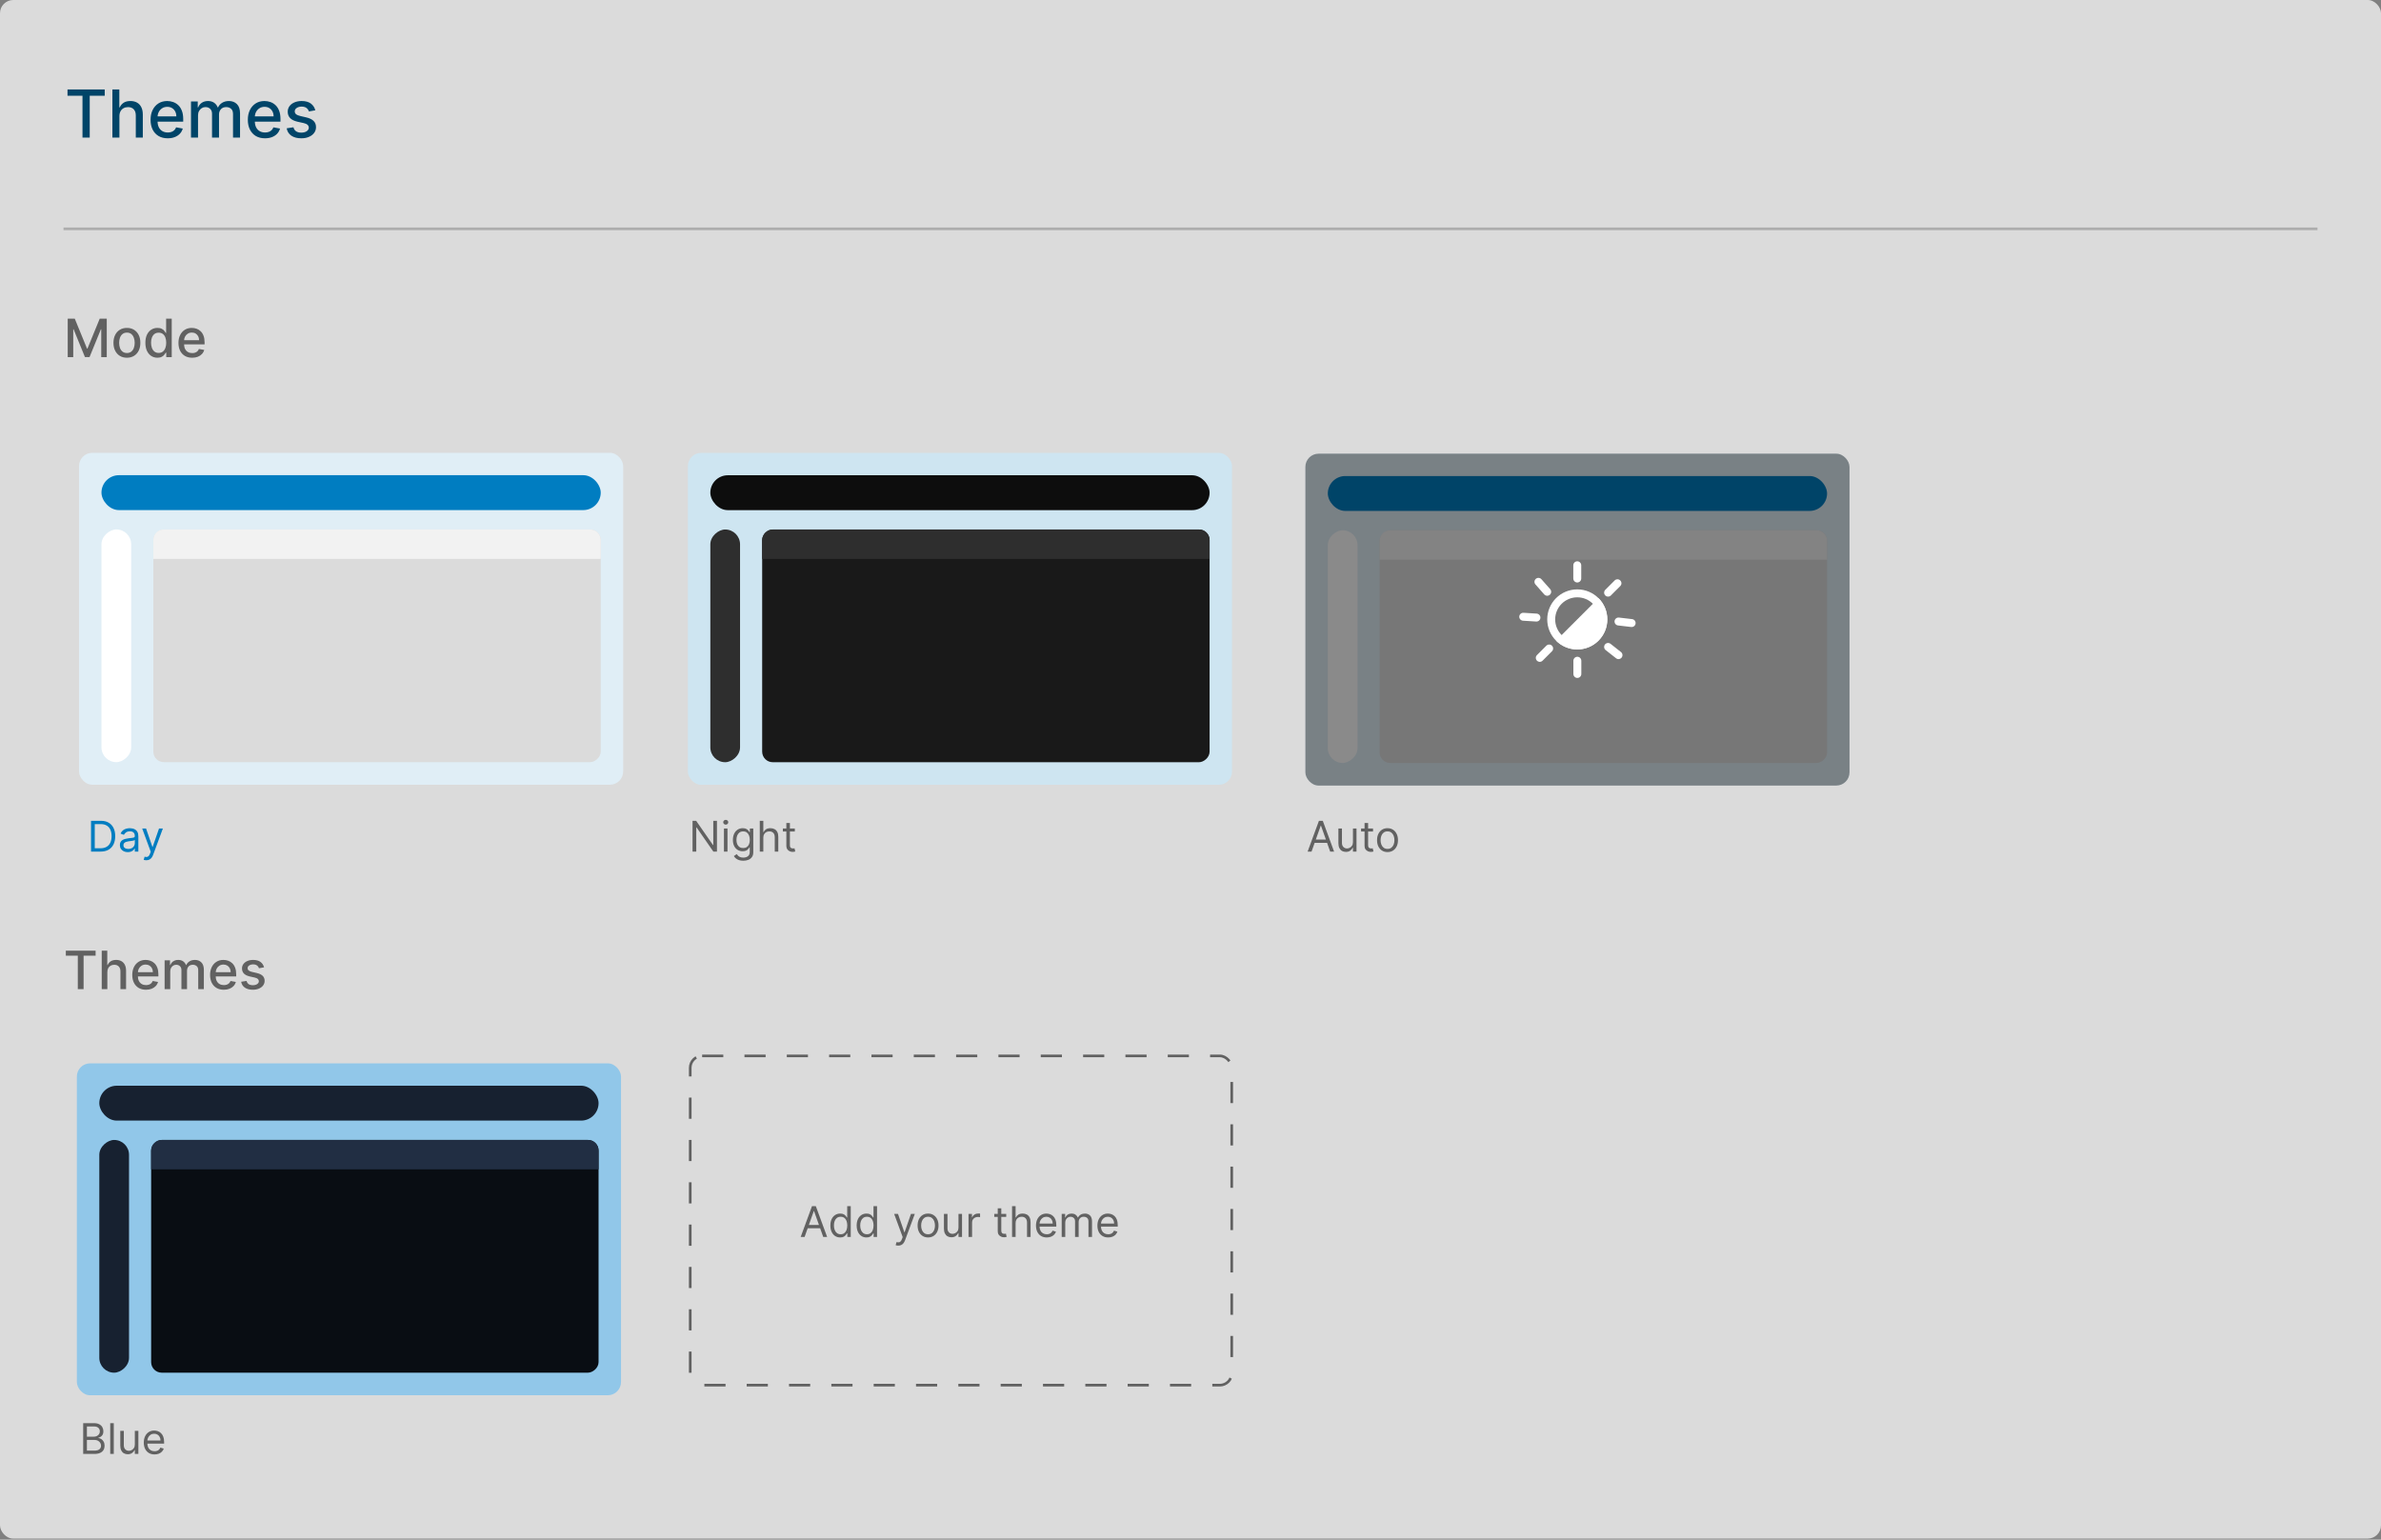 <svg width="900" height="582" viewBox="0 0 900 582" fill="none" xmlns="http://www.w3.org/2000/svg">
<rect x="0" y="0" width="900" height="582" fill="#808080" stroke="none"/>
<rect width="900" height="581.588" rx="5" fill="#DBDBDB"/>
<path d="M25.517 36.18V33.818H39.589V36.18H33.916V52H31.181V36.18H25.517ZM45.14 43.903V52H42.485V33.818H45.104V40.583H45.273C45.592 39.849 46.081 39.266 46.738 38.834C47.395 38.402 48.253 38.186 49.312 38.186C50.247 38.186 51.064 38.378 51.763 38.763C52.467 39.148 53.011 39.722 53.396 40.485C53.787 41.243 53.982 42.19 53.982 43.326V52H51.328V43.646C51.328 42.646 51.07 41.87 50.555 41.32C50.04 40.764 49.324 40.485 48.407 40.485C47.779 40.485 47.217 40.619 46.72 40.885C46.229 41.151 45.841 41.542 45.557 42.057C45.279 42.566 45.14 43.181 45.14 43.903ZM63.401 52.275C62.058 52.275 60.901 51.988 59.93 51.414C58.965 50.834 58.22 50.02 57.693 48.973C57.172 47.919 56.912 46.685 56.912 45.271C56.912 43.874 57.172 42.643 57.693 41.577C58.22 40.512 58.953 39.681 59.895 39.083C60.842 38.485 61.948 38.186 63.215 38.186C63.984 38.186 64.73 38.313 65.452 38.568C66.174 38.822 66.822 39.222 67.396 39.766C67.971 40.311 68.423 41.018 68.755 41.888C69.086 42.752 69.252 43.803 69.252 45.04V45.981H58.412V43.992H66.651C66.651 43.294 66.509 42.675 66.225 42.137C65.94 41.592 65.541 41.163 65.026 40.849C64.517 40.536 63.919 40.379 63.233 40.379C62.487 40.379 61.836 40.562 61.279 40.929C60.729 41.29 60.303 41.764 60.001 42.35C59.705 42.93 59.557 43.56 59.557 44.241V45.794C59.557 46.706 59.717 47.481 60.037 48.12C60.362 48.76 60.815 49.248 61.395 49.585C61.975 49.917 62.653 50.082 63.428 50.082C63.931 50.082 64.39 50.011 64.804 49.869C65.218 49.721 65.576 49.502 65.878 49.212C66.18 48.922 66.411 48.564 66.571 48.138L69.083 48.591C68.882 49.331 68.521 49.979 68 50.535C67.485 51.086 66.837 51.515 66.056 51.822C65.281 52.124 64.396 52.275 63.401 52.275ZM72.197 52V38.364H74.745V40.583H74.914C75.198 39.831 75.662 39.245 76.308 38.825C76.953 38.399 77.725 38.186 78.625 38.186C79.536 38.186 80.3 38.399 80.915 38.825C81.537 39.251 81.995 39.837 82.291 40.583H82.433C82.759 39.855 83.277 39.275 83.987 38.843C84.697 38.405 85.543 38.186 86.526 38.186C87.763 38.186 88.772 38.574 89.553 39.349C90.34 40.124 90.734 41.293 90.734 42.856V52H88.079V43.104C88.079 42.181 87.828 41.512 87.325 41.098C86.822 40.684 86.221 40.477 85.523 40.477C84.659 40.477 83.987 40.743 83.507 41.276C83.028 41.802 82.788 42.48 82.788 43.309V52H80.143V42.936C80.143 42.196 79.912 41.601 79.45 41.151C78.989 40.702 78.388 40.477 77.648 40.477C77.145 40.477 76.68 40.61 76.254 40.876C75.834 41.136 75.494 41.501 75.233 41.968C74.979 42.436 74.852 42.977 74.852 43.593V52H72.197ZM100.169 52.275C98.825 52.275 97.668 51.988 96.698 51.414C95.733 50.834 94.987 50.02 94.46 48.973C93.94 47.919 93.679 46.685 93.679 45.271C93.679 43.874 93.94 42.643 94.46 41.577C94.987 40.512 95.721 39.681 96.662 39.083C97.609 38.485 98.716 38.186 99.983 38.186C100.752 38.186 101.498 38.313 102.22 38.568C102.942 38.822 103.59 39.222 104.164 39.766C104.738 40.311 105.191 41.018 105.522 41.888C105.854 42.752 106.019 43.803 106.019 45.04V45.981H95.18V43.992H103.418C103.418 43.294 103.276 42.675 102.992 42.137C102.708 41.592 102.308 41.163 101.794 40.849C101.285 40.536 100.687 40.379 100 40.379C99.254 40.379 98.603 40.562 98.047 40.929C97.497 41.29 97.07 41.764 96.769 42.35C96.473 42.93 96.325 43.56 96.325 44.241V45.794C96.325 46.706 96.485 47.481 96.804 48.12C97.13 48.76 97.582 49.248 98.162 49.585C98.743 49.917 99.42 50.082 100.196 50.082C100.699 50.082 101.157 50.011 101.572 49.869C101.986 49.721 102.344 49.502 102.646 49.212C102.948 48.922 103.178 48.564 103.338 48.138L105.851 48.591C105.649 49.331 105.288 49.979 104.768 50.535C104.253 51.086 103.605 51.515 102.823 51.822C102.048 52.124 101.163 52.275 100.169 52.275ZM119.183 41.693L116.777 42.119C116.677 41.811 116.517 41.518 116.298 41.24C116.085 40.962 115.795 40.734 115.428 40.556C115.061 40.379 114.602 40.29 114.052 40.29C113.3 40.29 112.673 40.459 112.17 40.796C111.666 41.128 111.415 41.557 111.415 42.084C111.415 42.539 111.584 42.906 111.921 43.184C112.258 43.462 112.803 43.69 113.554 43.868L115.721 44.365C116.975 44.655 117.911 45.102 118.526 45.706C119.142 46.309 119.449 47.093 119.449 48.058C119.449 48.875 119.213 49.603 118.739 50.242C118.272 50.876 117.618 51.373 116.777 51.734C115.943 52.095 114.975 52.275 113.874 52.275C112.347 52.275 111.101 51.95 110.136 51.299C109.172 50.642 108.58 49.709 108.361 48.502L110.927 48.111C111.086 48.78 111.415 49.286 111.912 49.63C112.409 49.967 113.057 50.136 113.856 50.136C114.726 50.136 115.422 49.955 115.943 49.594C116.463 49.227 116.724 48.78 116.724 48.254C116.724 47.827 116.564 47.469 116.244 47.179C115.931 46.889 115.448 46.67 114.797 46.522L112.489 46.016C111.217 45.726 110.276 45.265 109.666 44.631C109.062 43.998 108.76 43.196 108.76 42.225C108.76 41.421 108.985 40.716 109.435 40.113C109.885 39.509 110.506 39.038 111.299 38.701C112.093 38.358 113.001 38.186 114.025 38.186C115.499 38.186 116.659 38.506 117.505 39.145C118.351 39.778 118.911 40.627 119.183 41.693Z" fill="#004468"/>
<line x1="24" y1="86.5" x2="876" y2="86.5" stroke="#ADADAD"/>
<path d="M25.598 120.455H28.261L32.892 131.761H33.062L37.693 120.455H40.356V135H38.269V124.474H38.133L33.844 134.979H32.111L27.821 124.467H27.686V135H25.598V120.455ZM47.972 135.22C46.949 135.22 46.057 134.986 45.294 134.517C44.532 134.048 43.94 133.393 43.519 132.55C43.097 131.707 42.887 130.722 42.887 129.595C42.887 128.464 43.097 127.474 43.519 126.626C43.94 125.779 44.532 125.121 45.294 124.652C46.057 124.183 46.949 123.949 47.972 123.949C48.995 123.949 49.887 124.183 50.65 124.652C51.412 125.121 52.004 125.779 52.425 126.626C52.846 127.474 53.057 128.464 53.057 129.595C53.057 130.722 52.846 131.707 52.425 132.55C52.004 133.393 51.412 134.048 50.65 134.517C49.887 134.986 48.995 135.22 47.972 135.22ZM47.979 133.438C48.642 133.438 49.191 133.262 49.627 132.912C50.062 132.562 50.384 132.095 50.593 131.513C50.806 130.93 50.912 130.289 50.912 129.588C50.912 128.892 50.806 128.253 50.593 127.67C50.384 127.083 50.062 126.612 49.627 126.257C49.191 125.902 48.642 125.724 47.979 125.724C47.311 125.724 46.758 125.902 46.317 126.257C45.882 126.612 45.557 127.083 45.344 127.67C45.136 128.253 45.032 128.892 45.032 129.588C45.032 130.289 45.136 130.93 45.344 131.513C45.557 132.095 45.882 132.562 46.317 132.912C46.758 133.262 47.311 133.438 47.979 133.438ZM59.511 135.213C58.631 135.213 57.845 134.988 57.153 134.538C56.467 134.084 55.927 133.437 55.534 132.599C55.146 131.757 54.952 130.746 54.952 129.567C54.952 128.388 55.148 127.379 55.541 126.541C55.939 125.703 56.483 125.062 57.175 124.616C57.866 124.171 58.65 123.949 59.526 123.949C60.203 123.949 60.747 124.062 61.159 124.29C61.576 124.512 61.898 124.773 62.125 125.071C62.357 125.369 62.537 125.632 62.665 125.859H62.793V120.455H64.916V135H62.842V133.303H62.665C62.537 133.535 62.352 133.8 62.111 134.098C61.874 134.396 61.547 134.657 61.131 134.879C60.714 135.102 60.174 135.213 59.511 135.213ZM59.98 133.402C60.591 133.402 61.107 133.241 61.528 132.919C61.955 132.592 62.276 132.14 62.494 131.562C62.717 130.985 62.828 130.312 62.828 129.545C62.828 128.788 62.719 128.125 62.501 127.557C62.284 126.989 61.964 126.546 61.543 126.229C61.121 125.911 60.6 125.753 59.98 125.753C59.341 125.753 58.808 125.919 58.382 126.25C57.956 126.581 57.634 127.034 57.416 127.607C57.203 128.179 57.097 128.826 57.097 129.545C57.097 130.275 57.206 130.93 57.423 131.513C57.641 132.095 57.963 132.557 58.389 132.898C58.82 133.234 59.35 133.402 59.98 133.402ZM72.649 135.22C71.574 135.22 70.648 134.991 69.872 134.531C69.1 134.067 68.503 133.416 68.082 132.578C67.665 131.735 67.457 130.748 67.457 129.616C67.457 128.499 67.665 127.514 68.082 126.662C68.503 125.81 69.091 125.144 69.843 124.666C70.601 124.188 71.486 123.949 72.5 123.949C73.115 123.949 73.712 124.051 74.289 124.254C74.867 124.458 75.385 124.777 75.845 125.213C76.304 125.649 76.666 126.214 76.931 126.911C77.197 127.602 77.329 128.442 77.329 129.432V130.185H68.657V128.594H75.248C75.248 128.035 75.135 127.54 74.907 127.109C74.68 126.674 74.36 126.33 73.948 126.08C73.541 125.829 73.063 125.703 72.514 125.703C71.917 125.703 71.396 125.85 70.951 126.143C70.511 126.432 70.17 126.811 69.929 127.28C69.692 127.744 69.573 128.248 69.573 128.793V130.036C69.573 130.765 69.701 131.385 69.957 131.896C70.217 132.408 70.58 132.798 71.044 133.068C71.508 133.333 72.05 133.466 72.67 133.466C73.073 133.466 73.439 133.409 73.771 133.295C74.102 133.177 74.389 133.002 74.63 132.77C74.872 132.538 75.056 132.251 75.184 131.911L77.194 132.273C77.033 132.865 76.744 133.383 76.328 133.828C75.916 134.268 75.397 134.612 74.772 134.858C74.152 135.099 73.444 135.22 72.649 135.22Z" fill="#616161"/>
<path d="M38 321.9H34.409V310.264H38.159C39.288 310.264 40.254 310.497 41.057 310.963C41.86 311.425 42.475 312.09 42.903 312.957C43.331 313.821 43.545 314.855 43.545 316.059C43.545 317.272 43.33 318.315 42.898 319.19C42.466 320.061 41.837 320.732 41.011 321.202C40.186 321.667 39.182 321.9 38 321.9ZM35.818 320.65H37.909C38.871 320.65 39.669 320.465 40.301 320.094C40.934 319.722 41.405 319.194 41.716 318.508C42.026 317.823 42.182 317.006 42.182 316.059C42.182 315.12 42.028 314.311 41.722 313.633C41.415 312.952 40.956 312.429 40.347 312.065C39.737 311.698 38.977 311.514 38.068 311.514H35.818V320.65ZM48.295 322.105C47.742 322.105 47.24 322.001 46.79 321.792C46.339 321.58 45.981 321.275 45.716 320.878C45.451 320.476 45.318 319.991 45.318 319.423C45.318 318.923 45.417 318.518 45.614 318.207C45.811 317.893 46.074 317.647 46.403 317.469C46.733 317.291 47.097 317.158 47.494 317.071C47.896 316.98 48.299 316.908 48.705 316.855C49.235 316.787 49.665 316.736 49.994 316.702C50.328 316.664 50.57 316.601 50.722 316.514C50.877 316.427 50.955 316.275 50.955 316.059V316.014C50.955 315.453 50.801 315.018 50.494 314.707C50.191 314.397 49.731 314.241 49.114 314.241C48.474 314.241 47.972 314.381 47.608 314.662C47.244 314.942 46.989 315.241 46.841 315.559L45.568 315.105C45.795 314.575 46.099 314.162 46.477 313.866C46.86 313.567 47.276 313.359 47.727 313.241C48.182 313.12 48.629 313.059 49.068 313.059C49.349 313.059 49.67 313.094 50.034 313.162C50.401 313.226 50.756 313.361 51.097 313.565C51.441 313.77 51.727 314.078 51.955 314.491C52.182 314.904 52.295 315.457 52.295 316.15V321.9H50.955V320.719H50.886C50.795 320.908 50.644 321.111 50.432 321.327C50.22 321.542 49.938 321.726 49.585 321.878C49.233 322.029 48.803 322.105 48.295 322.105ZM48.5 320.9C49.03 320.9 49.477 320.796 49.841 320.588C50.208 320.38 50.485 320.111 50.67 319.781C50.86 319.452 50.955 319.105 50.955 318.741V317.514C50.898 317.582 50.773 317.645 50.58 317.702C50.39 317.755 50.17 317.802 49.92 317.844C49.674 317.881 49.434 317.916 49.199 317.946C48.968 317.972 48.78 317.995 48.636 318.014C48.288 318.059 47.962 318.133 47.659 318.236C47.36 318.334 47.117 318.484 46.932 318.684C46.75 318.881 46.659 319.15 46.659 319.491C46.659 319.957 46.831 320.309 47.176 320.548C47.525 320.783 47.966 320.9 48.5 320.9ZM55.294 325.173C55.067 325.173 54.864 325.154 54.686 325.116C54.508 325.082 54.385 325.048 54.317 325.014L54.658 323.832C54.983 323.916 55.271 323.946 55.521 323.923C55.771 323.9 55.993 323.789 56.186 323.588C56.383 323.391 56.563 323.071 56.726 322.628L56.976 321.946L53.749 313.173H55.203L57.612 320.128H57.703L60.112 313.173H61.567L57.862 323.173C57.696 323.624 57.489 323.997 57.243 324.292C56.997 324.592 56.711 324.813 56.385 324.957C56.063 325.101 55.699 325.173 55.294 325.173Z" fill="#007DC1"/>
<path d="M271.005 310.264V321.9H269.641L263.3 312.764H263.186V321.9H261.777V310.264H263.141L269.505 319.423H269.618V310.264H271.005ZM273.642 321.9V313.173H274.983V321.9H273.642ZM274.324 311.719C274.063 311.719 273.837 311.63 273.648 311.452C273.462 311.273 273.37 311.059 273.37 310.809C273.37 310.559 273.462 310.345 273.648 310.167C273.837 309.989 274.063 309.9 274.324 309.9C274.585 309.9 274.809 309.989 274.995 310.167C275.184 310.345 275.279 310.559 275.279 310.809C275.279 311.059 275.184 311.273 274.995 311.452C274.809 311.63 274.585 311.719 274.324 311.719ZM280.962 325.355C280.314 325.355 279.757 325.272 279.291 325.105C278.826 324.942 278.437 324.726 278.127 324.457C277.82 324.192 277.576 323.908 277.394 323.605L278.462 322.855C278.583 323.014 278.737 323.196 278.922 323.4C279.108 323.609 279.362 323.789 279.684 323.94C280.009 324.095 280.435 324.173 280.962 324.173C281.666 324.173 282.248 324.003 282.706 323.662C283.165 323.321 283.394 322.787 283.394 322.059V320.287H283.28C283.182 320.446 283.041 320.643 282.86 320.878C282.682 321.109 282.424 321.315 282.087 321.497C281.754 321.675 281.303 321.764 280.735 321.764C280.03 321.764 279.398 321.597 278.837 321.264C278.28 320.931 277.839 320.446 277.513 319.809C277.191 319.173 277.03 318.4 277.03 317.491C277.03 316.597 277.187 315.819 277.502 315.156C277.816 314.489 278.254 313.974 278.814 313.611C279.375 313.243 280.023 313.059 280.757 313.059C281.326 313.059 281.776 313.154 282.11 313.344C282.447 313.529 282.704 313.741 282.882 313.98C283.064 314.215 283.204 314.408 283.303 314.559H283.439V313.173H284.735V322.15C284.735 322.9 284.564 323.51 284.223 323.98C283.886 324.453 283.432 324.8 282.86 325.02C282.291 325.243 281.659 325.355 280.962 325.355ZM280.916 320.559C281.454 320.559 281.909 320.436 282.28 320.19C282.651 319.944 282.934 319.59 283.127 319.128C283.32 318.666 283.416 318.113 283.416 317.469C283.416 316.84 283.322 316.285 283.132 315.804C282.943 315.323 282.663 314.946 282.291 314.673C281.92 314.4 281.462 314.264 280.916 314.264C280.348 314.264 279.875 314.408 279.496 314.696C279.121 314.984 278.839 315.37 278.649 315.855C278.464 316.34 278.371 316.878 278.371 317.469C278.371 318.075 278.466 318.611 278.655 319.077C278.848 319.539 279.132 319.902 279.507 320.167C279.886 320.429 280.356 320.559 280.916 320.559ZM288.53 316.65V321.9H287.189V310.264H288.53V314.537H288.644C288.848 314.086 289.155 313.728 289.564 313.463C289.977 313.194 290.526 313.059 291.212 313.059C291.807 313.059 292.327 313.179 292.774 313.417C293.221 313.652 293.568 314.014 293.814 314.503C294.064 314.988 294.189 315.605 294.189 316.355V321.9H292.848V316.446C292.848 315.753 292.668 315.217 292.309 314.838C291.952 314.455 291.458 314.264 290.826 314.264C290.386 314.264 289.992 314.357 289.644 314.542C289.299 314.728 289.026 314.999 288.826 315.355C288.629 315.711 288.53 316.143 288.53 316.65ZM300.438 313.173V314.309H295.915V313.173H300.438ZM297.233 311.082H298.574V319.4C298.574 319.779 298.629 320.063 298.739 320.253C298.853 320.438 298.996 320.563 299.171 320.628C299.349 320.688 299.536 320.719 299.733 320.719C299.881 320.719 300.002 320.711 300.097 320.696C300.192 320.677 300.267 320.662 300.324 320.65L300.597 321.855C300.506 321.889 300.379 321.923 300.216 321.957C300.053 321.995 299.847 322.014 299.597 322.014C299.218 322.014 298.847 321.933 298.483 321.77C298.123 321.607 297.824 321.359 297.585 321.025C297.351 320.692 297.233 320.272 297.233 319.764V311.082Z" fill="#616161"/>
<path d="M495.753 321.9H494.275L498.548 310.264H500.003L504.275 321.9H502.798L499.321 312.105H499.23L495.753 321.9ZM496.298 317.355H502.253V318.605H496.298V317.355ZM511.406 318.332V313.173H512.747V321.9H511.406V320.423H511.315C511.111 320.866 510.792 321.243 510.361 321.554C509.929 321.861 509.383 322.014 508.724 322.014C508.179 322.014 507.694 321.895 507.27 321.656C506.845 321.414 506.512 321.05 506.27 320.565C506.027 320.077 505.906 319.461 505.906 318.719V313.173H507.247V318.628C507.247 319.264 507.425 319.772 507.781 320.15C508.141 320.529 508.599 320.719 509.156 320.719C509.489 320.719 509.828 320.633 510.173 320.463C510.522 320.292 510.813 320.031 511.048 319.679C511.287 319.327 511.406 318.878 511.406 318.332ZM518.998 313.173V314.309H514.476V313.173H518.998ZM515.794 311.082H517.135V319.4C517.135 319.779 517.19 320.063 517.299 320.253C517.413 320.438 517.557 320.563 517.731 320.628C517.909 320.688 518.097 320.719 518.294 320.719C518.441 320.719 518.563 320.711 518.657 320.696C518.752 320.677 518.828 320.662 518.885 320.65L519.157 321.855C519.066 321.889 518.94 321.923 518.777 321.957C518.614 321.995 518.407 322.014 518.157 322.014C517.779 322.014 517.407 321.933 517.044 321.77C516.684 321.607 516.385 321.359 516.146 321.025C515.911 320.692 515.794 320.272 515.794 319.764V311.082ZM524.467 322.082C523.679 322.082 522.988 321.895 522.393 321.52C521.802 321.145 521.34 320.62 521.007 319.946C520.677 319.272 520.513 318.484 520.513 317.582C520.513 316.673 520.677 315.88 521.007 315.202C521.34 314.523 521.802 313.997 522.393 313.622C522.988 313.247 523.679 313.059 524.467 313.059C525.255 313.059 525.944 313.247 526.535 313.622C527.13 313.997 527.592 314.523 527.922 315.202C528.255 315.88 528.422 316.673 528.422 317.582C528.422 318.484 528.255 319.272 527.922 319.946C527.592 320.62 527.13 321.145 526.535 321.52C525.944 321.895 525.255 322.082 524.467 322.082ZM524.467 320.878C525.066 320.878 525.558 320.724 525.944 320.417C526.331 320.111 526.617 319.707 526.802 319.207C526.988 318.707 527.081 318.166 527.081 317.582C527.081 316.999 526.988 316.455 526.802 315.952C526.617 315.448 526.331 315.041 525.944 314.73C525.558 314.419 525.066 314.264 524.467 314.264C523.869 314.264 523.376 314.419 522.99 314.73C522.603 315.041 522.317 315.448 522.132 315.952C521.946 316.455 521.853 316.999 521.853 317.582C521.853 318.166 521.946 318.707 522.132 319.207C522.317 319.707 522.603 320.111 522.99 320.417C523.376 320.724 523.869 320.878 524.467 320.878Z" fill="#616161"/>
<rect x="29.869" y="171.17" width="205.685" height="125.458" rx="5" fill="#E0EEF6"/>
<rect x="38.354" y="179.625" width="188.715" height="13.187" rx="6.593" fill="#007DC1"/>
<rect x="49.584" y="200.125" width="87.97" height="11.23" rx="5.615" transform="rotate(90 49.584 200.125)" fill="white"/>
<rect x="227.069" y="200.125" width="87.97" height="169.123" rx="4" transform="rotate(90 227.069 200.125)" fill="#DBDBDB"/>
<path d="M223.069 200.125C225.278 200.125 227.069 201.916 227.069 204.125L227.069 211.243L57.946 211.243L57.946 204.125C57.946 201.916 59.737 200.125 61.946 200.125L223.069 200.125Z" fill="#F2F2F2"/>
<rect x="260.016" y="171.193" width="205.685" height="125.458" rx="5" fill="#CEE5F1"/>
<rect x="268.501" y="179.648" width="188.715" height="13.187" rx="6.593" fill="#0D0D0D"/>
<rect x="279.731" y="200.148" width="87.97" height="11.23" rx="5.615" transform="rotate(90 279.731 200.148)" fill="#2E2E2E"/>
<rect x="457.216" y="200.148" width="87.97" height="169.123" rx="4" transform="rotate(90 457.216 200.148)" fill="#191919"/>
<path d="M453.216 200.148C455.425 200.148 457.216 201.939 457.216 204.148L457.216 211.266L288.093 211.266L288.093 204.148C288.093 201.939 289.884 200.148 292.093 200.148L453.216 200.148Z" fill="#2E2E2E"/>
<rect x="493.418" y="171.488" width="205.685" height="125.458" rx="5" fill="#E0EEF6"/>
<rect x="501.903" y="179.941" width="188.715" height="13.187" rx="6.593" fill="#007DC1"/>
<rect x="513.133" y="200.441" width="87.97" height="11.23" rx="5.615" transform="rotate(90 513.133 200.441)" fill="white"/>
<rect x="690.618" y="200.441" width="87.97" height="169.123" rx="4" transform="rotate(90 690.618 200.441)" fill="#DBDBDB"/>
<path d="M686.618 200.441C688.828 200.441 690.618 202.232 690.618 204.441L690.618 211.559L521.495 211.559L521.495 204.441C521.495 202.232 523.286 200.441 525.495 200.441L686.618 200.441Z" fill="#F2F2F2"/>
<rect opacity="0.46" x="493.418" y="171.488" width="205.685" height="125.458" rx="5" fill="black"/>
<circle cx="596.194" cy="234.136" r="9.851" stroke="white" stroke-width="3"/>
<path d="M588.168 242.164C592.601 246.597 599.788 246.597 604.221 242.164C608.653 237.731 608.653 230.544 604.221 226.111L588.168 242.164Z" fill="white"/>
<path d="M582.023 248.674L585.567 245.13" stroke="white" stroke-width="3" stroke-linecap="round"/>
<path d="M581.516 219.932L584.831 223.691" stroke="white" stroke-width="3" stroke-linecap="round"/>
<path d="M611.781 247.641L607.844 244.54" stroke="white" stroke-width="3" stroke-linecap="round"/>
<path d="M607.844 224.016L611.388 220.472" stroke="white" stroke-width="3" stroke-linecap="round"/>
<path d="M596.227 249.758L596.227 254.762" stroke="white" stroke-width="3" stroke-linecap="round"/>
<path d="M580.765 233.445L575.771 233.131" stroke="white" stroke-width="3" stroke-linecap="round"/>
<path d="M611.781 234.928L616.751 235.514" stroke="white" stroke-width="3" stroke-linecap="round"/>
<path d="M596.194 213.672L596.194 218.676" stroke="white" stroke-width="3" stroke-linecap="round"/>
<path d="M24.881 361.244V359.355H36.138V361.244H31.599V373.9H29.412V361.244H24.881ZM40.578 367.423V373.9H38.455V359.355H40.55V364.767H40.685C40.941 364.18 41.331 363.713 41.857 363.368C42.383 363.022 43.069 362.849 43.916 362.849C44.665 362.849 45.318 363.003 45.877 363.311C46.44 363.619 46.876 364.078 47.184 364.689C47.496 365.295 47.652 366.052 47.652 366.961V373.9H45.529V367.217C45.529 366.417 45.323 365.797 44.911 365.356C44.499 364.911 43.926 364.689 43.192 364.689C42.69 364.689 42.24 364.795 41.843 365.008C41.45 365.221 41.14 365.534 40.912 365.946C40.69 366.353 40.578 366.845 40.578 367.423ZM55.188 374.121C54.113 374.121 53.187 373.891 52.411 373.432C51.639 372.968 51.042 372.317 50.621 371.479C50.204 370.636 49.996 369.648 49.996 368.517C49.996 367.399 50.204 366.415 50.621 365.562C51.042 364.71 51.63 364.045 52.383 363.567C53.14 363.088 54.025 362.849 55.039 362.849C55.654 362.849 56.251 362.951 56.828 363.155C57.406 363.358 57.925 363.678 58.384 364.113C58.843 364.549 59.205 365.115 59.471 365.811C59.736 366.502 59.868 367.343 59.868 368.332V369.085H51.196V367.494H57.787C57.787 366.935 57.674 366.441 57.446 366.01C57.219 365.574 56.9 365.231 56.488 364.98C56.08 364.729 55.602 364.604 55.053 364.604C54.456 364.604 53.935 364.75 53.49 365.044C53.05 365.333 52.709 365.711 52.468 366.18C52.231 366.644 52.113 367.148 52.113 367.693V368.936C52.113 369.665 52.24 370.285 52.496 370.797C52.757 371.308 53.119 371.699 53.583 371.969C54.047 372.234 54.589 372.366 55.209 372.366C55.612 372.366 55.979 372.309 56.31 372.196C56.642 372.077 56.928 371.902 57.169 371.67C57.411 371.438 57.596 371.152 57.723 370.811L59.733 371.173C59.572 371.765 59.283 372.283 58.867 372.729C58.455 373.169 57.936 373.512 57.311 373.758C56.691 374 55.983 374.121 55.188 374.121ZM62.224 373.9V362.991H64.263V364.767H64.398C64.625 364.166 64.997 363.697 65.513 363.361C66.029 363.02 66.647 362.849 67.367 362.849C68.096 362.849 68.706 363.02 69.199 363.361C69.696 363.702 70.063 364.17 70.3 364.767H70.413C70.674 364.184 71.088 363.72 71.656 363.375C72.224 363.024 72.901 362.849 73.688 362.849C74.677 362.849 75.484 363.159 76.109 363.78C76.739 364.4 77.054 365.335 77.054 366.585V373.9H74.93V366.784C74.93 366.045 74.729 365.51 74.327 365.179C73.924 364.847 73.444 364.682 72.885 364.682C72.194 364.682 71.656 364.895 71.273 365.321C70.889 365.742 70.697 366.284 70.697 366.947V373.9H68.581V366.649C68.581 366.057 68.396 365.581 68.027 365.221C67.658 364.862 67.177 364.682 66.585 364.682C66.183 364.682 65.811 364.788 65.47 365.001C65.134 365.21 64.862 365.501 64.653 365.875C64.45 366.249 64.348 366.682 64.348 367.175V373.9H62.224ZM84.602 374.121C83.527 374.121 82.601 373.891 81.825 373.432C81.053 372.968 80.457 372.317 80.035 371.479C79.618 370.636 79.41 369.648 79.41 368.517C79.41 367.399 79.618 366.415 80.035 365.562C80.457 364.71 81.044 364.045 81.796 363.567C82.554 363.088 83.439 362.849 84.453 362.849C85.068 362.849 85.665 362.951 86.243 363.155C86.82 363.358 87.339 363.678 87.798 364.113C88.257 364.549 88.619 365.115 88.885 365.811C89.15 366.502 89.282 367.343 89.282 368.332V369.085H80.61V367.494H87.201C87.201 366.935 87.088 366.441 86.86 366.01C86.633 365.574 86.314 365.231 85.902 364.98C85.494 364.729 85.016 364.604 84.467 364.604C83.87 364.604 83.35 364.75 82.904 365.044C82.464 365.333 82.123 365.711 81.882 366.18C81.645 366.644 81.527 367.148 81.527 367.693V368.936C81.527 369.665 81.654 370.285 81.91 370.797C82.171 371.308 82.533 371.699 82.997 371.969C83.461 372.234 84.003 372.366 84.623 372.366C85.026 372.366 85.393 372.309 85.724 372.196C86.055 372.077 86.342 371.902 86.584 371.67C86.825 371.438 87.01 371.152 87.137 370.811L89.147 371.173C88.986 371.765 88.698 372.283 88.281 372.729C87.869 373.169 87.35 373.512 86.725 373.758C86.105 374 85.397 374.121 84.602 374.121ZM99.813 365.655L97.888 365.996C97.808 365.749 97.68 365.515 97.505 365.292C97.335 365.07 97.103 364.888 96.809 364.746C96.515 364.604 96.148 364.532 95.708 364.532C95.107 364.532 94.605 364.667 94.202 364.937C93.8 365.202 93.599 365.546 93.599 365.967C93.599 366.332 93.734 366.625 94.004 366.848C94.273 367.07 94.709 367.253 95.31 367.395L97.043 367.792C98.047 368.024 98.795 368.382 99.288 368.865C99.78 369.348 100.026 369.975 100.026 370.747C100.026 371.4 99.837 371.983 99.458 372.494C99.084 373.001 98.561 373.398 97.888 373.687C97.221 373.976 96.447 374.121 95.566 374.121C94.344 374.121 93.348 373.86 92.576 373.339C91.804 372.814 91.331 372.068 91.156 371.102L93.208 370.79C93.336 371.325 93.599 371.729 93.996 372.004C94.394 372.274 94.913 372.409 95.552 372.409C96.248 372.409 96.804 372.265 97.221 371.976C97.638 371.682 97.846 371.325 97.846 370.903C97.846 370.562 97.718 370.276 97.462 370.044C97.211 369.812 96.826 369.637 96.305 369.518L94.458 369.113C93.44 368.881 92.687 368.512 92.2 368.006C91.717 367.499 91.475 366.857 91.475 366.081C91.475 365.437 91.655 364.873 92.015 364.39C92.375 363.907 92.872 363.531 93.506 363.261C94.141 362.987 94.868 362.849 95.687 362.849C96.866 362.849 97.794 363.105 98.471 363.616C99.148 364.123 99.595 364.802 99.813 365.655Z" fill="#616161"/>
<path d="M31.442 549.588V537.952H35.511C36.321 537.952 36.99 538.092 37.516 538.372C38.043 538.648 38.435 539.022 38.692 539.491C38.95 539.957 39.079 540.474 39.079 541.042C39.079 541.542 38.99 541.955 38.812 542.281C38.637 542.607 38.406 542.864 38.118 543.054C37.834 543.243 37.526 543.383 37.192 543.474V543.588C37.548 543.611 37.906 543.736 38.266 543.963C38.626 544.19 38.927 544.516 39.17 544.94C39.412 545.364 39.533 545.883 39.533 546.497C39.533 547.08 39.401 547.605 39.136 548.071C38.87 548.537 38.452 548.906 37.88 549.179C37.308 549.452 36.563 549.588 35.647 549.588H31.442ZM32.851 548.338H35.647C36.567 548.338 37.221 548.16 37.607 547.804C37.997 547.444 38.192 547.008 38.192 546.497C38.192 546.103 38.092 545.739 37.891 545.406C37.69 545.069 37.404 544.8 37.033 544.599C36.662 544.395 36.223 544.292 35.715 544.292H32.851V548.338ZM32.851 543.065H35.465C35.889 543.065 36.272 542.982 36.613 542.815C36.957 542.648 37.23 542.414 37.431 542.111C37.636 541.808 37.738 541.452 37.738 541.042C37.738 540.531 37.56 540.097 37.204 539.741C36.848 539.381 36.283 539.202 35.511 539.202H32.851V543.065ZM43.008 537.952V549.588H41.667V537.952H43.008ZM50.964 546.02V540.861H52.304V549.588H50.964V548.111H50.873C50.668 548.554 50.35 548.931 49.918 549.241C49.486 549.548 48.941 549.702 48.282 549.702C47.736 549.702 47.252 549.582 46.827 549.344C46.403 549.101 46.07 548.738 45.827 548.253C45.585 547.764 45.464 547.148 45.464 546.406V540.861H46.804V546.315C46.804 546.952 46.983 547.459 47.339 547.838C47.698 548.217 48.157 548.406 48.714 548.406C49.047 548.406 49.386 548.321 49.731 548.15C50.079 547.98 50.371 547.719 50.606 547.366C50.844 547.014 50.964 546.565 50.964 546.02ZM58.42 549.77C57.579 549.77 56.853 549.584 56.243 549.213C55.637 548.838 55.17 548.315 54.84 547.645C54.514 546.97 54.351 546.186 54.351 545.292C54.351 544.398 54.514 543.611 54.84 542.929C55.17 542.243 55.628 541.709 56.215 541.327C56.806 540.94 57.495 540.747 58.283 540.747C58.738 540.747 59.187 540.823 59.63 540.974C60.073 541.126 60.476 541.372 60.84 541.713C61.204 542.05 61.493 542.497 61.709 543.054C61.925 543.611 62.033 544.296 62.033 545.111V545.679H55.306V544.52H60.67C60.67 544.027 60.571 543.588 60.374 543.202C60.181 542.815 59.904 542.51 59.545 542.287C59.188 542.063 58.768 541.952 58.283 541.952C57.749 541.952 57.287 542.084 56.897 542.349C56.511 542.611 56.213 542.952 56.005 543.372C55.797 543.792 55.692 544.243 55.692 544.724V545.497C55.692 546.156 55.806 546.715 56.033 547.173C56.264 547.628 56.584 547.974 56.993 548.213C57.403 548.448 57.878 548.565 58.42 548.565C58.772 548.565 59.09 548.516 59.374 548.417C59.662 548.315 59.91 548.164 60.118 547.963C60.327 547.758 60.488 547.505 60.601 547.202L61.897 547.565C61.761 548.005 61.531 548.391 61.209 548.724C60.887 549.054 60.49 549.311 60.016 549.497C59.543 549.679 59.011 549.77 58.42 549.77Z" fill="#616161"/>
<rect x="260.901" y="399.133" width="204.685" height="124.458" rx="4.5" stroke="#616161" stroke-dasharray="8 8"/>
<path d="M304.131 467.572H302.653L306.926 455.936H308.381L312.653 467.572H311.176L307.699 457.777H307.608L304.131 467.572ZM304.676 463.027H310.631V464.277H304.676V463.027ZM317.579 467.754C316.852 467.754 316.21 467.57 315.653 467.203C315.096 466.832 314.661 466.309 314.346 465.635C314.032 464.957 313.875 464.156 313.875 463.231C313.875 462.315 314.032 461.519 314.346 460.845C314.661 460.171 315.098 459.65 315.659 459.282C316.22 458.915 316.867 458.731 317.602 458.731C318.17 458.731 318.619 458.826 318.949 459.015C319.282 459.201 319.536 459.413 319.71 459.652C319.888 459.887 320.026 460.08 320.125 460.231H320.238V455.936H321.579V467.572H320.284V466.231H320.125C320.026 466.39 319.886 466.591 319.704 466.834C319.523 467.072 319.263 467.286 318.926 467.476C318.589 467.661 318.14 467.754 317.579 467.754ZM317.761 466.55C318.299 466.55 318.754 466.409 319.125 466.129C319.496 465.845 319.778 465.453 319.971 464.953C320.165 464.449 320.261 463.868 320.261 463.209C320.261 462.557 320.166 461.987 319.977 461.498C319.788 461.006 319.507 460.623 319.136 460.351C318.765 460.074 318.307 459.936 317.761 459.936C317.193 459.936 316.72 460.082 316.341 460.373C315.966 460.661 315.684 461.053 315.494 461.55C315.309 462.042 315.216 462.595 315.216 463.209C315.216 463.83 315.31 464.394 315.5 464.902C315.693 465.406 315.977 465.807 316.352 466.106C316.731 466.402 317.201 466.55 317.761 466.55ZM327.517 467.754C326.79 467.754 326.148 467.57 325.591 467.203C325.034 466.832 324.598 466.309 324.284 465.635C323.97 464.957 323.812 464.156 323.812 463.231C323.812 462.315 323.97 461.519 324.284 460.845C324.598 460.171 325.036 459.65 325.596 459.282C326.157 458.915 326.805 458.731 327.54 458.731C328.108 458.731 328.557 458.826 328.886 459.015C329.22 459.201 329.473 459.413 329.648 459.652C329.826 459.887 329.964 460.08 330.062 460.231H330.176V455.936H331.517V467.572H330.221V466.231H330.062C329.964 466.39 329.824 466.591 329.642 466.834C329.46 467.072 329.201 467.286 328.863 467.476C328.526 467.661 328.077 467.754 327.517 467.754ZM327.699 466.55C328.237 466.55 328.691 466.409 329.062 466.129C329.434 465.845 329.716 465.453 329.909 464.953C330.102 464.449 330.199 463.868 330.199 463.209C330.199 462.557 330.104 461.987 329.915 461.498C329.725 461.006 329.445 460.623 329.074 460.351C328.702 460.074 328.244 459.936 327.699 459.936C327.131 459.936 326.657 460.082 326.278 460.373C325.903 460.661 325.621 461.053 325.432 461.55C325.246 462.042 325.153 462.595 325.153 463.209C325.153 463.83 325.248 464.394 325.437 464.902C325.631 465.406 325.915 465.807 326.29 466.106C326.668 466.402 327.138 466.55 327.699 466.55ZM339.523 470.845C339.295 470.845 339.093 470.826 338.915 470.788C338.737 470.754 338.613 470.72 338.545 470.686L338.886 469.504C339.212 469.587 339.5 469.618 339.75 469.595C340 469.572 340.221 469.461 340.415 469.26C340.612 469.063 340.791 468.743 340.954 468.3L341.204 467.618L337.977 458.845H339.432L341.841 465.8H341.932L344.341 458.845H345.795L342.091 468.845C341.924 469.296 341.718 469.669 341.471 469.964C341.225 470.264 340.939 470.485 340.613 470.629C340.291 470.773 339.928 470.845 339.523 470.845ZM350.798 467.754C350.01 467.754 349.319 467.567 348.724 467.192C348.133 466.817 347.671 466.292 347.338 465.618C347.008 464.943 346.844 464.156 346.844 463.254C346.844 462.345 347.008 461.551 347.338 460.873C347.671 460.195 348.133 459.669 348.724 459.294C349.319 458.919 350.01 458.731 350.798 458.731C351.586 458.731 352.275 458.919 352.866 459.294C353.461 459.669 353.923 460.195 354.253 460.873C354.586 461.551 354.753 462.345 354.753 463.254C354.753 464.156 354.586 464.943 354.253 465.618C353.923 466.292 353.461 466.817 352.866 467.192C352.275 467.567 351.586 467.754 350.798 467.754ZM350.798 466.55C351.397 466.55 351.889 466.396 352.275 466.089C352.662 465.782 352.948 465.379 353.133 464.879C353.319 464.379 353.412 463.837 353.412 463.254C353.412 462.671 353.319 462.127 353.133 461.623C352.948 461.12 352.662 460.712 352.275 460.402C351.889 460.091 351.397 459.936 350.798 459.936C350.2 459.936 349.707 460.091 349.321 460.402C348.934 460.712 348.648 461.12 348.463 461.623C348.277 462.127 348.184 462.671 348.184 463.254C348.184 463.837 348.277 464.379 348.463 464.879C348.648 465.379 348.934 465.782 349.321 466.089C349.707 466.396 350.2 466.55 350.798 466.55ZM362.3 464.004V458.845H363.64V467.572H362.3V466.095H362.209C362.004 466.538 361.686 466.915 361.254 467.226C360.822 467.532 360.277 467.686 359.618 467.686C359.072 467.686 358.587 467.567 358.163 467.328C357.739 467.086 357.406 466.722 357.163 466.237C356.921 465.748 356.8 465.133 356.8 464.39V458.845H358.14V464.3C358.14 464.936 358.318 465.443 358.675 465.822C359.034 466.201 359.493 466.39 360.05 466.39C360.383 466.39 360.722 466.305 361.067 466.135C361.415 465.964 361.707 465.703 361.942 465.351C362.18 464.998 362.3 464.55 362.3 464.004ZM366.096 467.572V458.845H367.392V460.163H367.483C367.642 459.731 367.93 459.381 368.346 459.112C368.763 458.843 369.233 458.709 369.756 458.709C369.854 458.709 369.977 458.711 370.125 458.714C370.273 458.718 370.384 458.724 370.46 458.731V460.095C370.415 460.084 370.31 460.067 370.148 460.044C369.988 460.017 369.82 460.004 369.642 460.004C369.218 460.004 368.839 460.093 368.506 460.271C368.176 460.445 367.915 460.688 367.721 460.998C367.532 461.305 367.437 461.656 367.437 462.05V467.572H366.096ZM380.345 458.845V459.981H375.822V458.845H380.345ZM377.14 456.754H378.481V465.072C378.481 465.451 378.536 465.735 378.646 465.925C378.76 466.11 378.904 466.235 379.078 466.3C379.256 466.36 379.443 466.39 379.64 466.39C379.788 466.39 379.909 466.383 380.004 466.368C380.099 466.349 380.175 466.334 380.231 466.322L380.504 467.527C380.413 467.561 380.286 467.595 380.123 467.629C379.961 467.667 379.754 467.686 379.504 467.686C379.125 467.686 378.754 467.604 378.39 467.442C378.031 467.279 377.731 467.031 377.493 466.697C377.258 466.364 377.14 465.943 377.14 465.436V456.754ZM383.89 462.322V467.572H382.55V455.936H383.89V460.209H384.004C384.209 459.758 384.515 459.4 384.925 459.135C385.337 458.866 385.887 458.731 386.572 458.731C387.167 458.731 387.688 458.851 388.135 459.089C388.582 459.324 388.928 459.686 389.175 460.175C389.425 460.659 389.55 461.277 389.55 462.027V467.572H388.209V462.118C388.209 461.425 388.029 460.889 387.669 460.51C387.313 460.127 386.818 459.936 386.186 459.936C385.747 459.936 385.353 460.029 385.004 460.214C384.659 460.4 384.387 460.671 384.186 461.027C383.989 461.383 383.89 461.815 383.89 462.322ZM395.662 467.754C394.821 467.754 394.095 467.568 393.486 467.197C392.88 466.822 392.412 466.3 392.082 465.629C391.756 464.955 391.594 464.171 391.594 463.277C391.594 462.383 391.756 461.595 392.082 460.913C392.412 460.228 392.87 459.693 393.457 459.311C394.048 458.925 394.738 458.731 395.525 458.731C395.98 458.731 396.429 458.807 396.872 458.959C397.315 459.11 397.719 459.356 398.082 459.697C398.446 460.034 398.736 460.481 398.952 461.038C399.167 461.595 399.275 462.281 399.275 463.095V463.663H392.548V462.504H397.912C397.912 462.012 397.813 461.572 397.616 461.186C397.423 460.8 397.147 460.495 396.787 460.271C396.431 460.048 396.01 459.936 395.525 459.936C394.991 459.936 394.529 460.068 394.139 460.334C393.753 460.595 393.455 460.936 393.247 461.356C393.039 461.777 392.934 462.228 392.934 462.709V463.481C392.934 464.14 393.048 464.699 393.275 465.157C393.506 465.612 393.827 465.959 394.236 466.197C394.645 466.432 395.12 466.55 395.662 466.55C396.014 466.55 396.332 466.5 396.616 466.402C396.904 466.3 397.152 466.148 397.361 465.947C397.569 465.743 397.73 465.489 397.844 465.186L399.139 465.55C399.003 465.989 398.773 466.375 398.452 466.709C398.13 467.038 397.732 467.296 397.258 467.481C396.785 467.663 396.253 467.754 395.662 467.754ZM401.315 467.572V458.845H402.611V460.209H402.724C402.906 459.743 403.2 459.381 403.605 459.123C404.01 458.862 404.497 458.731 405.065 458.731C405.641 458.731 406.12 458.862 406.503 459.123C406.889 459.381 407.19 459.743 407.406 460.209H407.497C407.72 459.758 408.056 459.4 408.503 459.135C408.95 458.866 409.486 458.731 410.111 458.731C410.891 458.731 411.529 458.976 412.025 459.464C412.522 459.949 412.77 460.705 412.77 461.731V467.572H411.429V461.731C411.429 461.087 411.253 460.627 410.9 460.351C410.548 460.074 410.133 459.936 409.656 459.936C409.042 459.936 408.567 460.122 408.23 460.493C407.893 460.86 407.724 461.326 407.724 461.89V467.572H406.361V461.595C406.361 461.099 406.2 460.699 405.878 460.396C405.556 460.089 405.141 459.936 404.633 459.936C404.285 459.936 403.959 460.029 403.656 460.214C403.357 460.4 403.114 460.657 402.929 460.987C402.747 461.313 402.656 461.69 402.656 462.118V467.572H401.315ZM418.881 467.754C418.04 467.754 417.314 467.568 416.704 467.197C416.098 466.822 415.631 466.3 415.301 465.629C414.975 464.955 414.812 464.171 414.812 463.277C414.812 462.383 414.975 461.595 415.301 460.913C415.631 460.228 416.089 459.693 416.676 459.311C417.267 458.925 417.956 458.731 418.744 458.731C419.199 458.731 419.648 458.807 420.091 458.959C420.534 459.11 420.937 459.356 421.301 459.697C421.665 460.034 421.954 460.481 422.17 461.038C422.386 461.595 422.494 462.281 422.494 463.095V463.663H415.767V462.504H421.131C421.131 462.012 421.032 461.572 420.835 461.186C420.642 460.8 420.365 460.495 420.006 460.271C419.649 460.048 419.229 459.936 418.744 459.936C418.21 459.936 417.748 460.068 417.358 460.334C416.971 460.595 416.674 460.936 416.466 461.356C416.257 461.777 416.153 462.228 416.153 462.709V463.481C416.153 464.14 416.267 464.699 416.494 465.157C416.725 465.612 417.045 465.959 417.454 466.197C417.863 466.432 418.339 466.55 418.881 466.55C419.233 466.55 419.551 466.5 419.835 466.402C420.123 466.3 420.371 466.148 420.579 465.947C420.788 465.743 420.949 465.489 421.062 465.186L422.358 465.55C422.221 465.989 421.992 466.375 421.67 466.709C421.348 467.038 420.951 467.296 420.477 467.481C420.004 467.663 419.471 467.754 418.881 467.754Z" fill="#616161"/>
<rect x="29.052" y="401.947" width="205.685" height="125.458" rx="5" fill="#91C7E9"/>
<rect x="37.536" y="410.402" width="188.715" height="13.187" rx="6.593" fill="#172130"/>
<rect x="48.767" y="430.902" width="87.97" height="11.23" rx="5.615" transform="rotate(90 48.767 430.902)" fill="#172130"/>
<rect x="226.252" y="430.902" width="87.97" height="169.123" rx="4" transform="rotate(90 226.252 430.902)" fill="#090D13"/>
<path d="M222.252 430.902C224.461 430.902 226.252 432.693 226.252 434.902L226.252 442.02L57.128 442.02L57.128 434.902C57.128 432.693 58.919 430.902 61.128 430.902L222.252 430.902Z" fill="#212E43"/>
</svg>
